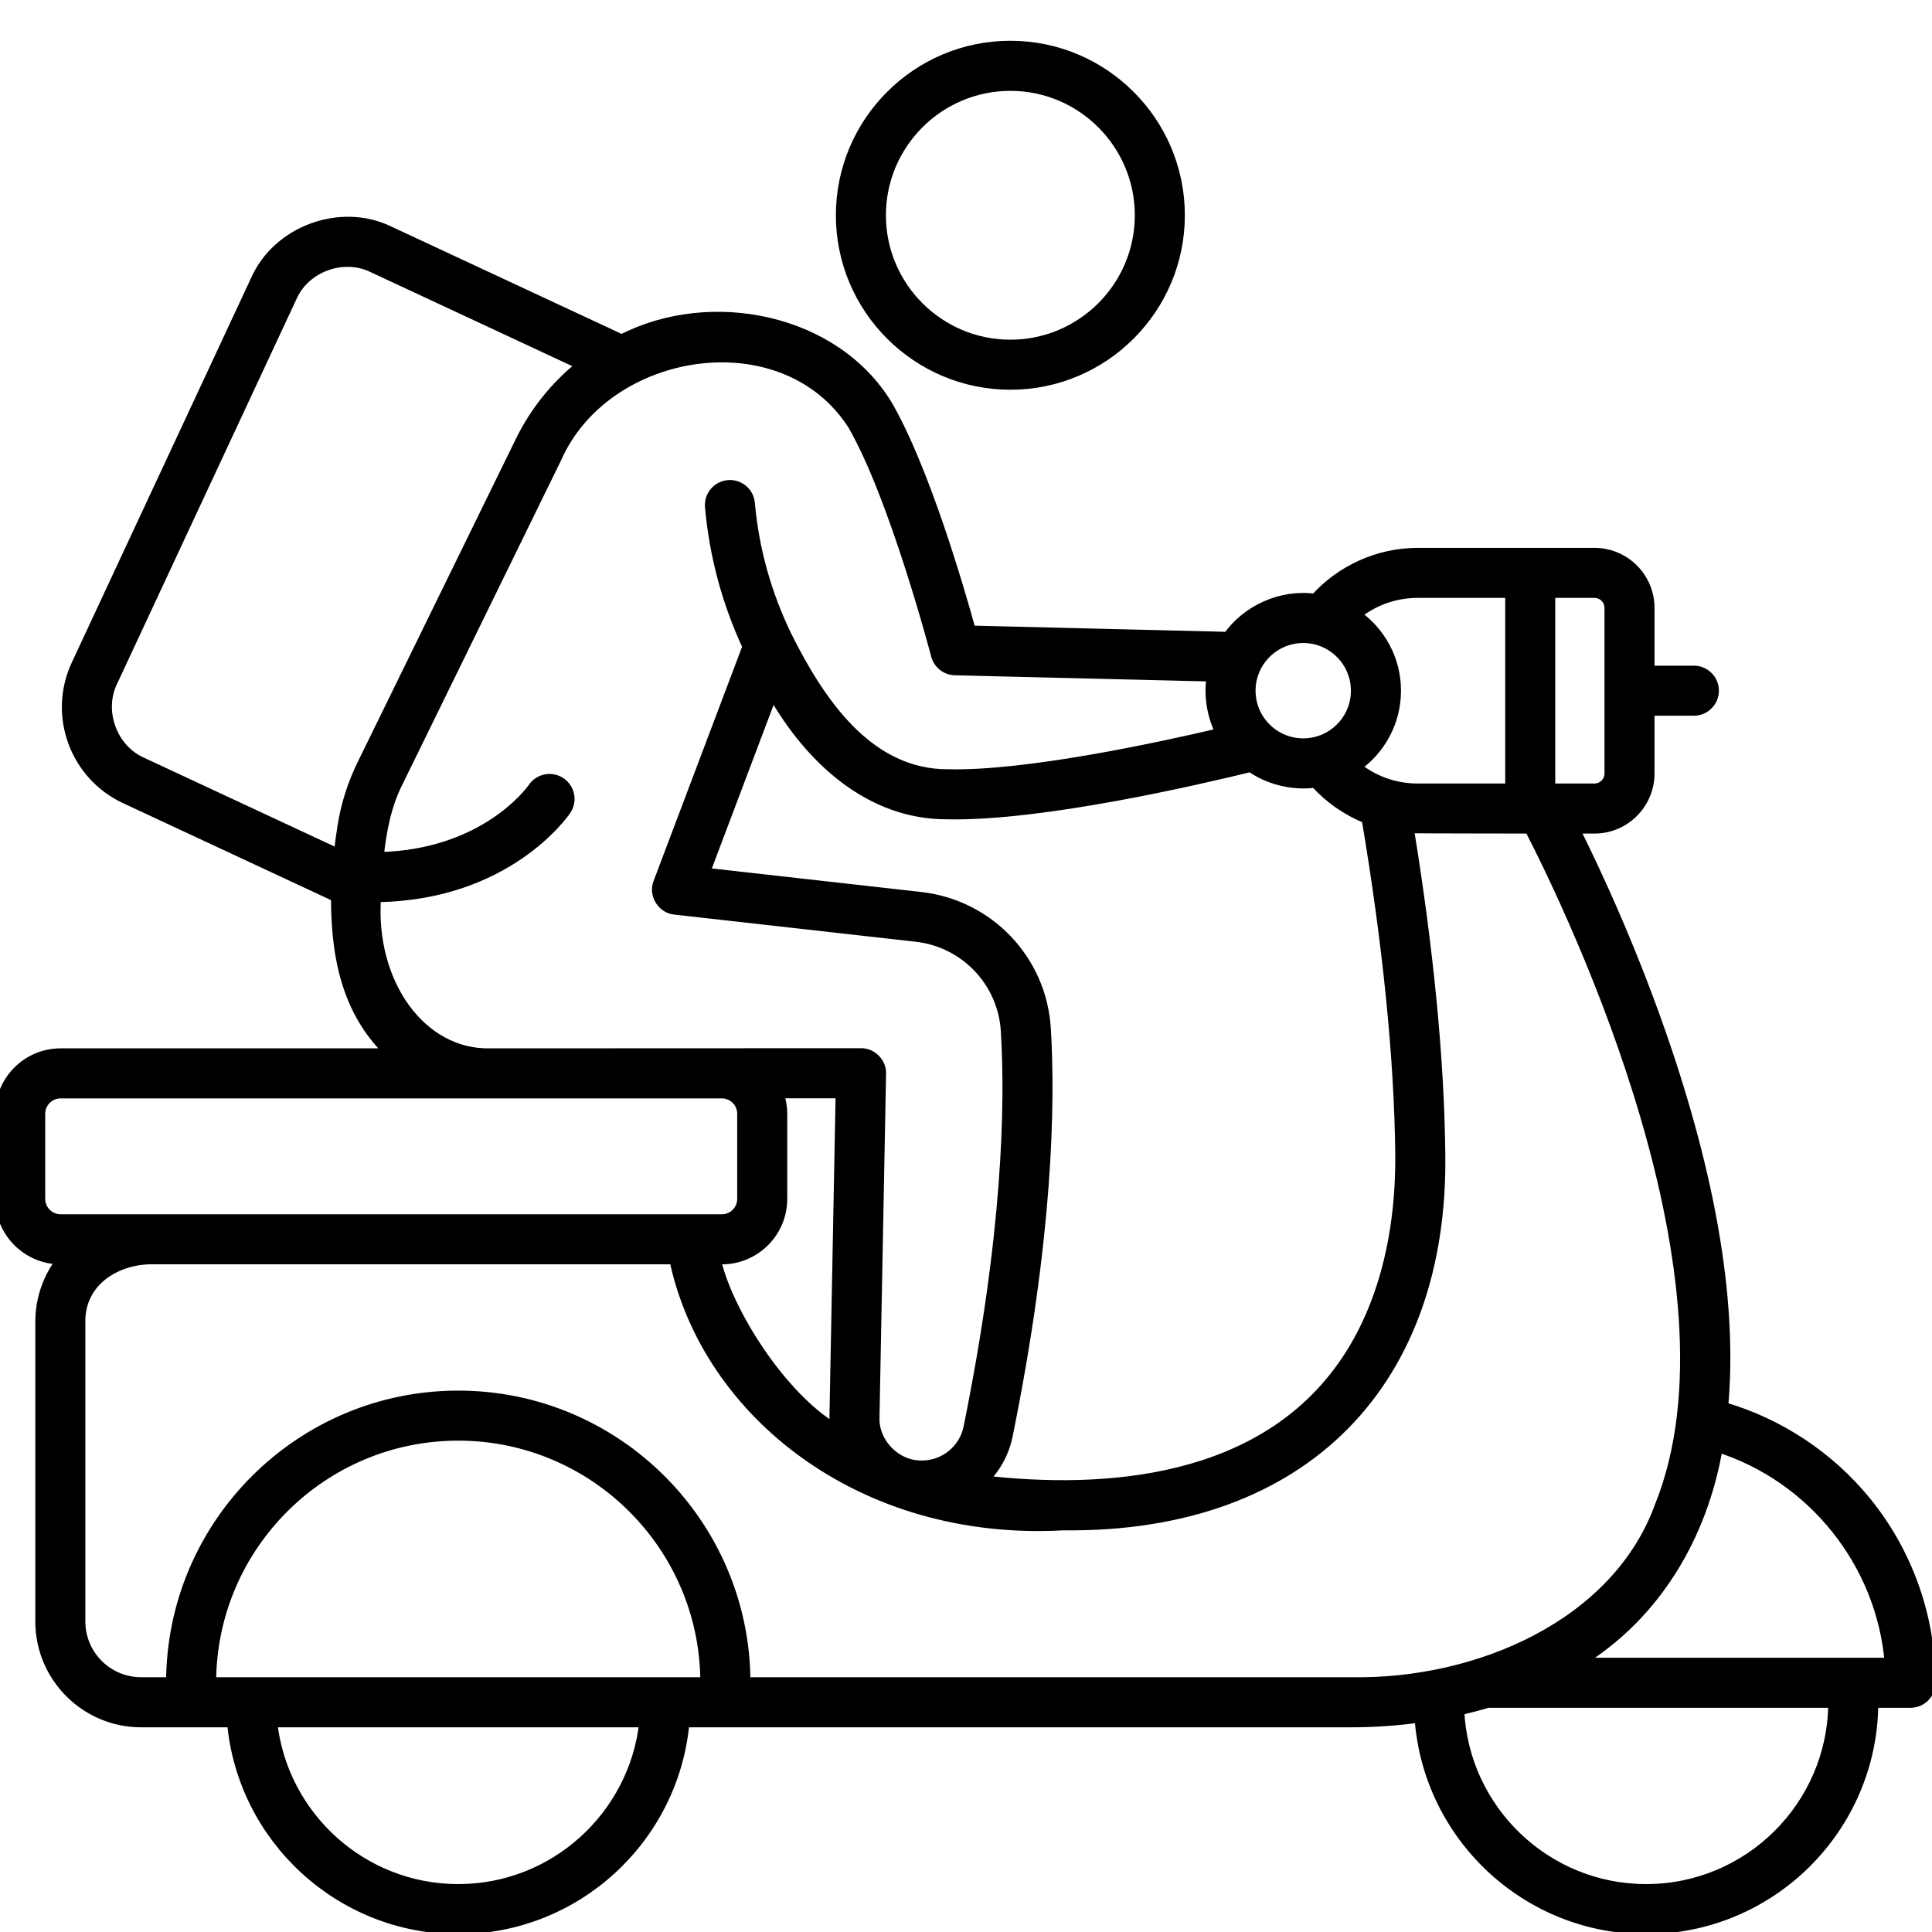 <svg width="40" height="40" viewBox="0 0 40 40" fill="none" xmlns="http://www.w3.org/2000/svg">
<g clip-path="url(#clip0_1119_10949)">
<path d="M20.919 7.969C22.855 7.969 24.431 6.393 24.431 4.457C24.431 2.52 22.855 0.944 20.919 0.944C18.982 0.944 17.406 2.52 17.406 4.457C17.406 6.393 18.982 7.969 20.919 7.969ZM20.919 1.781C22.394 1.781 23.595 2.981 23.595 4.457C23.595 5.932 22.394 7.133 20.919 7.133C19.443 7.133 18.242 5.932 18.242 4.457C18.242 2.981 19.443 1.781 20.919 1.781Z" fill="#155FFF" stroke="#155FFF" style="fill:#155FFF;fill:color(display-p3 0.082 0.372 1);fill-opacity:1;stroke:#155FFF;stroke:color(display-p3 0.082 0.372 1);stroke-opacity:1;" stroke-width="0.2"/>
<path d="M38.643 31.091C37.878 30.15 36.836 29.463 35.68 29.127C35.866 27.083 35.475 24.61 34.509 21.737C33.846 19.763 33.073 18.098 32.604 17.158H33.012C33.642 17.158 34.155 16.645 34.155 16.014V14.718H35.07C35.3 14.718 35.488 14.531 35.488 14.3C35.488 14.069 35.3 13.882 35.07 13.882H34.155V12.587C34.155 11.956 33.642 11.443 33.012 11.443H29.352C28.541 11.443 27.765 11.794 27.226 12.393C26.519 12.295 25.806 12.63 25.419 13.182L20.103 13.052C19.864 12.188 19.149 9.725 18.38 8.39C17.291 6.586 14.708 6.075 12.871 7.024L8.068 4.785C7.059 4.289 5.743 4.768 5.29 5.796L1.577 13.758C1.089 14.803 1.543 16.049 2.588 16.537L6.953 18.572C6.949 20.001 7.267 21.029 8.067 21.805H1.254C0.563 21.805 0 22.368 0 23.059V24.822C0 25.514 0.563 26.077 1.254 26.077H1.277C0.998 26.432 0.831 26.879 0.831 27.365V33.571C0.831 34.724 1.769 35.662 2.921 35.662H4.801C5.016 38.058 7.037 39.944 9.488 39.944C11.938 39.944 13.959 38.058 14.174 35.662H27.968C28.451 35.662 28.925 35.629 29.387 35.565C29.556 38.008 31.597 39.944 34.082 39.944C36.67 39.944 38.777 37.844 38.788 35.258H39.555C39.786 35.258 39.973 35.071 39.973 34.84C39.973 33.477 39.501 32.146 38.643 31.091ZM32.1 12.279H33.012C33.182 12.279 33.319 12.417 33.319 12.587V16.014C33.319 16.184 33.181 16.322 33.012 16.322H32.1V12.279ZM29.352 12.279H31.264V16.322H29.352C28.881 16.322 28.439 16.162 28.085 15.875C28.581 15.527 28.906 14.951 28.906 14.3C28.906 13.649 28.581 13.074 28.085 12.726C28.439 12.438 28.881 12.279 29.352 12.279ZM26.982 13.213C27.582 13.213 28.069 13.701 28.069 14.3C28.069 14.9 27.582 15.387 26.982 15.387C26.383 15.387 25.895 14.9 25.895 14.3C25.895 13.701 26.383 13.213 26.982 13.213ZM25.891 15.883C26.259 16.142 26.756 16.272 27.226 16.208C27.521 16.535 27.887 16.788 28.291 16.951C28.729 19.56 28.963 21.886 28.987 23.865C29.007 25.563 28.62 27.052 27.867 28.172C26.152 30.723 22.862 30.934 20.364 30.648C20.613 30.402 20.794 30.083 20.867 29.722C21.695 25.644 21.753 22.889 21.656 21.294C21.569 19.873 20.478 18.726 19.061 18.567L14.599 18.065L15.997 14.364C16.755 15.699 17.994 16.874 19.622 16.863C21.57 16.904 24.858 16.137 25.891 15.883ZM7.091 17.084C7.058 17.287 7.032 17.483 7.011 17.676L2.941 15.779C2.324 15.507 2.037 14.717 2.335 14.112L6.048 6.149C6.32 5.532 7.109 5.245 7.715 5.543L12.034 7.557C11.508 7.977 11.074 8.511 10.773 9.125L7.495 15.822C7.298 16.224 7.162 16.649 7.091 17.084ZM7.789 18.578C10.489 18.548 11.673 16.851 11.724 16.775C11.853 16.585 11.803 16.327 11.614 16.197C11.424 16.067 11.164 16.115 11.033 16.304C10.992 16.364 10.044 17.691 7.844 17.742C7.899 17.214 7.999 16.674 8.246 16.19L11.524 9.493C12.549 7.154 16.234 6.573 17.656 8.807C18.522 10.312 19.367 13.536 19.376 13.568C19.423 13.748 19.584 13.876 19.77 13.881L25.081 14.01C25.018 14.403 25.091 14.832 25.268 15.172C24.017 15.466 21.266 16.063 19.64 16.027C17.968 16.039 16.966 14.508 16.298 13.175C15.872 12.298 15.614 11.377 15.529 10.419C15.509 10.189 15.305 10.019 15.076 10.04C14.846 10.06 14.676 10.263 14.696 10.493C14.785 11.498 15.045 12.466 15.472 13.388L13.626 18.273C13.526 18.518 13.707 18.813 13.97 18.836L18.968 19.398C19.98 19.512 20.759 20.331 20.821 21.346C20.915 22.89 20.858 25.567 20.048 29.555C19.956 30.009 19.552 30.338 19.088 30.338C18.555 30.35 18.088 29.874 18.109 29.342L18.245 22.229C18.254 22.001 18.055 21.798 17.827 21.802C16.127 21.802 10.148 21.805 10.148 21.805C8.727 21.839 7.661 20.358 7.789 18.578ZM17.287 29.573C16.178 28.914 15.065 27.155 14.824 26.077H14.945C15.636 26.077 16.199 25.514 16.199 24.822V23.059C16.199 22.912 16.172 22.77 16.125 22.639C16.576 22.639 17.008 22.639 17.401 22.639L17.273 29.326C17.272 29.41 17.278 29.491 17.287 29.573ZM1.254 25.24C1.024 25.24 0.836 25.053 0.836 24.822V23.059C0.836 22.829 1.024 22.641 1.254 22.641H14.945C15.175 22.641 15.363 22.829 15.363 23.059V24.822C15.363 25.053 15.175 25.24 14.945 25.24H1.254ZM9.488 39.108C7.498 39.108 5.853 37.596 5.641 35.662H13.335C13.122 37.596 11.477 39.108 9.488 39.108ZM4.375 34.825C4.383 32.013 6.673 29.727 9.488 29.727C12.302 29.727 14.592 32.013 14.6 34.825H4.375ZM27.968 34.825H15.437C15.428 31.552 12.763 28.891 9.488 28.891C6.212 28.891 3.547 31.552 3.539 34.825H2.921C2.23 34.825 1.667 34.263 1.667 33.571V27.365C1.66 26.563 2.348 26.102 3.087 26.076H13.958C14.63 29.257 17.841 31.816 22.015 31.584C27.046 31.641 29.904 28.571 29.823 23.855C29.8 21.92 29.581 19.666 29.172 17.151C29.232 17.155 31.665 17.158 31.665 17.158C32.61 18.999 36.222 26.559 34.359 31.182C33.468 33.632 30.595 34.874 27.968 34.825ZM34.082 39.108C32.007 39.108 30.308 37.466 30.216 35.413C30.414 35.367 30.61 35.316 30.803 35.258H37.952C37.941 37.383 36.209 39.108 34.082 39.108ZM32.685 34.422C34.277 33.452 35.255 31.808 35.568 29.966C37.529 30.589 38.949 32.368 39.12 34.422H32.685Z" fill="#155FFF" stroke="#155FFF" style="fill:#155FFF;fill:color(display-p3 0.082 0.372 1);fill-opacity:1;stroke:#155FFF;stroke:color(display-p3 0.082 0.372 1);stroke-opacity:1;" stroke-width="0.2"/>
</g>
<defs>
<clipPath id="clip0_1119_10949">
<rect width="40" height="40" fill="white" style="fill:white;fill-opacity:1;"/>
</clipPath>
</defs>
</svg>
